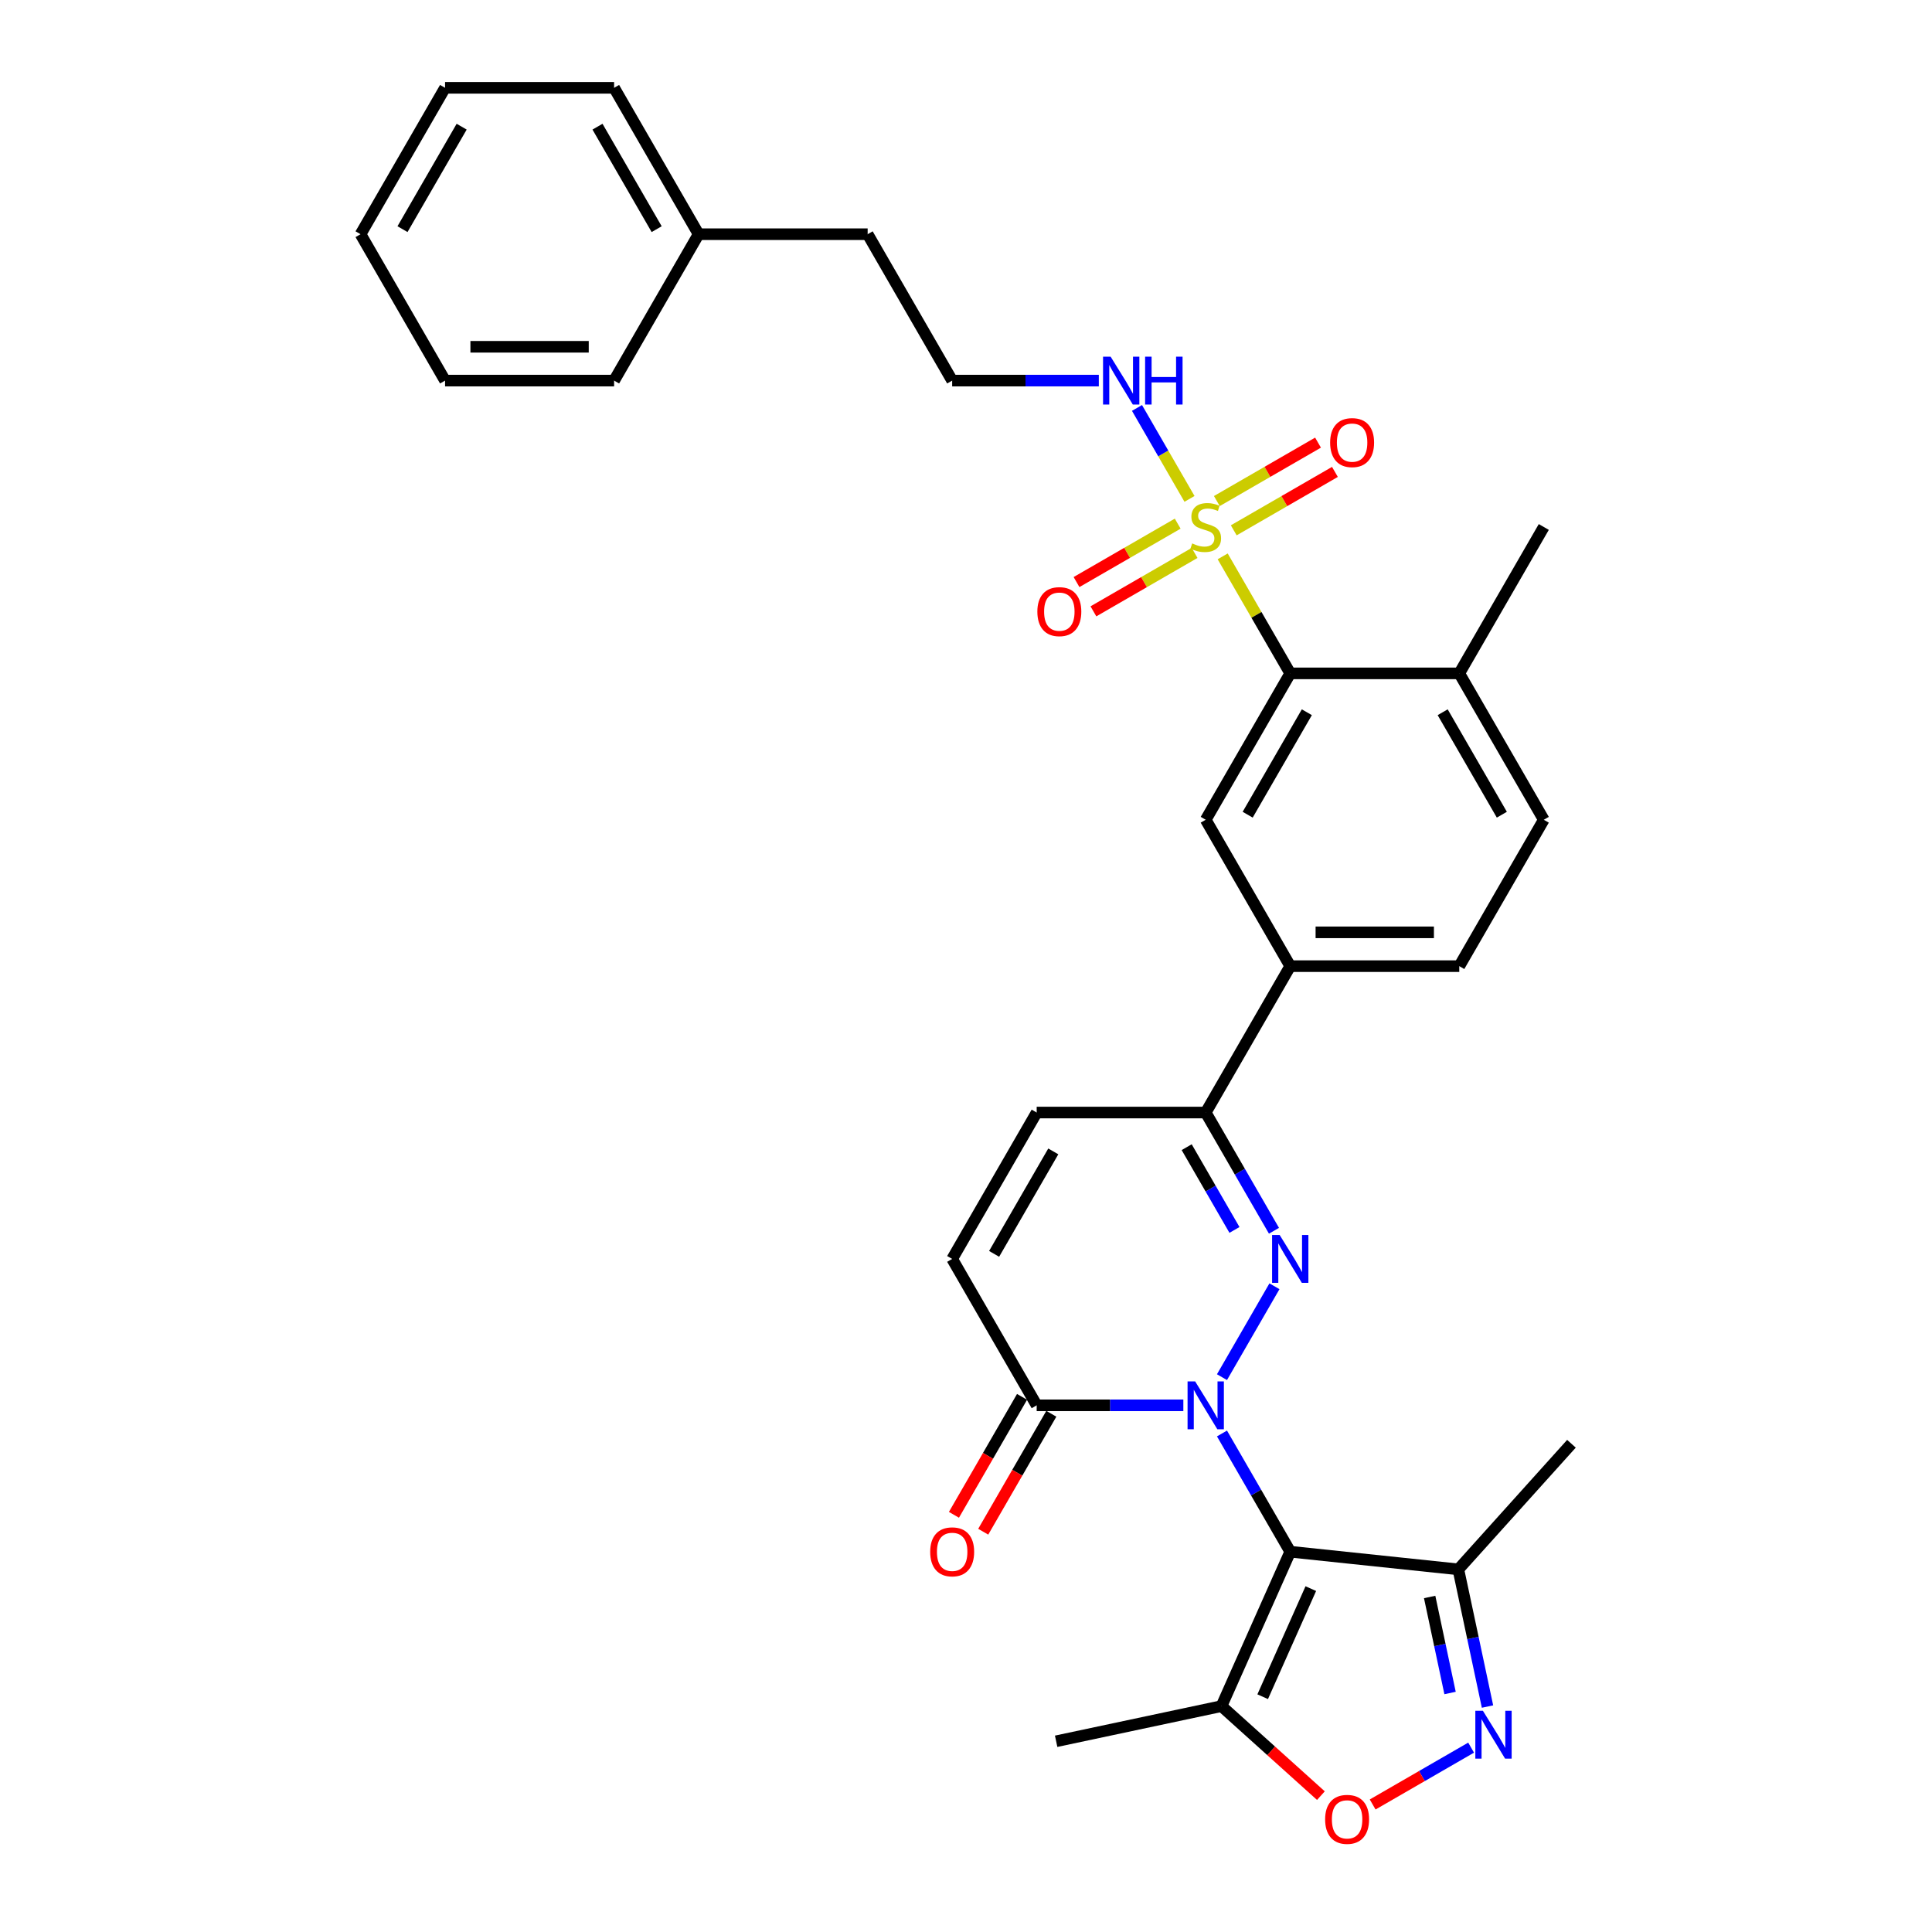 <?xml version='1.0' encoding='iso-8859-1'?>
<svg version='1.1' baseProfile='full'
              xmlns='http://www.w3.org/2000/svg'
                      xmlns:rdkit='http://www.rdkit.org/xml'
                      xmlns:xlink='http://www.w3.org/1999/xlink'
                  xml:space='preserve'
width='1000px' height='1000px' viewBox='0 0 1000 1000'>
<!-- END OF HEADER -->
<rect style='opacity:1.0;fill:#FFFFFF;stroke:none' width='1000' height='1000' x='0' y='0'> </rect>
<path class='bond-0' d='M 632.495,741.965 L 650.16,772.563' style='fill:none;fill-rule:evenodd;stroke:#0000FF;stroke-width:6px;stroke-linecap:butt;stroke-linejoin:miter;stroke-opacity:1' />
<path class='bond-0' d='M 650.16,772.563 L 667.825,803.16' style='fill:none;fill-rule:evenodd;stroke:#000000;stroke-width:6px;stroke-linecap:butt;stroke-linejoin:miter;stroke-opacity:1' />
<path class='bond-1' d='M 632.495,712.813 L 659.653,665.774' style='fill:none;fill-rule:evenodd;stroke:#0000FF;stroke-width:6px;stroke-linecap:butt;stroke-linejoin:miter;stroke-opacity:1' />
<path class='bond-4' d='M 612.495,727.389 L 574.541,727.389' style='fill:none;fill-rule:evenodd;stroke:#0000FF;stroke-width:6px;stroke-linecap:butt;stroke-linejoin:miter;stroke-opacity:1' />
<path class='bond-4' d='M 574.541,727.389 L 536.587,727.389' style='fill:none;fill-rule:evenodd;stroke:#000000;stroke-width:6px;stroke-linecap:butt;stroke-linejoin:miter;stroke-opacity:1' />
<path class='bond-5' d='M 667.825,803.16 L 632.239,883.088' style='fill:none;fill-rule:evenodd;stroke:#000000;stroke-width:6px;stroke-linecap:butt;stroke-linejoin:miter;stroke-opacity:1' />
<path class='bond-5' d='M 678.473,822.266 L 653.563,878.216' style='fill:none;fill-rule:evenodd;stroke:#000000;stroke-width:6px;stroke-linecap:butt;stroke-linejoin:miter;stroke-opacity:1' />
<path class='bond-8' d='M 667.825,803.16 L 754.838,812.305' style='fill:none;fill-rule:evenodd;stroke:#000000;stroke-width:6px;stroke-linecap:butt;stroke-linejoin:miter;stroke-opacity:1' />
<path class='bond-7' d='M 659.41,637.042 L 641.744,606.445' style='fill:none;fill-rule:evenodd;stroke:#0000FF;stroke-width:6px;stroke-linecap:butt;stroke-linejoin:miter;stroke-opacity:1' />
<path class='bond-7' d='M 641.744,606.445 L 624.079,575.848' style='fill:none;fill-rule:evenodd;stroke:#000000;stroke-width:6px;stroke-linecap:butt;stroke-linejoin:miter;stroke-opacity:1' />
<path class='bond-7' d='M 638.956,636.613 L 626.59,615.195' style='fill:none;fill-rule:evenodd;stroke:#0000FF;stroke-width:6px;stroke-linecap:butt;stroke-linejoin:miter;stroke-opacity:1' />
<path class='bond-7' d='M 626.59,615.195 L 614.225,593.777' style='fill:none;fill-rule:evenodd;stroke:#000000;stroke-width:6px;stroke-linecap:butt;stroke-linejoin:miter;stroke-opacity:1' />
<path class='bond-2' d='M 632.858,287.972 L 650.342,318.254' style='fill:none;fill-rule:evenodd;stroke:#CCCC00;stroke-width:6px;stroke-linecap:butt;stroke-linejoin:miter;stroke-opacity:1' />
<path class='bond-2' d='M 650.342,318.254 L 667.825,348.537' style='fill:none;fill-rule:evenodd;stroke:#000000;stroke-width:6px;stroke-linecap:butt;stroke-linejoin:miter;stroke-opacity:1' />
<path class='bond-14' d='M 638.585,274.494 L 664.77,259.376' style='fill:none;fill-rule:evenodd;stroke:#CCCC00;stroke-width:6px;stroke-linecap:butt;stroke-linejoin:miter;stroke-opacity:1' />
<path class='bond-14' d='M 664.77,259.376 L 690.956,244.258' style='fill:none;fill-rule:evenodd;stroke:#FF0000;stroke-width:6px;stroke-linecap:butt;stroke-linejoin:miter;stroke-opacity:1' />
<path class='bond-14' d='M 629.836,259.34 L 656.021,244.222' style='fill:none;fill-rule:evenodd;stroke:#CCCC00;stroke-width:6px;stroke-linecap:butt;stroke-linejoin:miter;stroke-opacity:1' />
<path class='bond-14' d='M 656.021,244.222 L 682.206,229.104' style='fill:none;fill-rule:evenodd;stroke:#FF0000;stroke-width:6px;stroke-linecap:butt;stroke-linejoin:miter;stroke-opacity:1' />
<path class='bond-15' d='M 609.573,271.039 L 583.388,286.156' style='fill:none;fill-rule:evenodd;stroke:#CCCC00;stroke-width:6px;stroke-linecap:butt;stroke-linejoin:miter;stroke-opacity:1' />
<path class='bond-15' d='M 583.388,286.156 L 557.203,301.274' style='fill:none;fill-rule:evenodd;stroke:#FF0000;stroke-width:6px;stroke-linecap:butt;stroke-linejoin:miter;stroke-opacity:1' />
<path class='bond-15' d='M 618.322,286.193 L 592.137,301.311' style='fill:none;fill-rule:evenodd;stroke:#CCCC00;stroke-width:6px;stroke-linecap:butt;stroke-linejoin:miter;stroke-opacity:1' />
<path class='bond-15' d='M 592.137,301.311 L 565.952,316.429' style='fill:none;fill-rule:evenodd;stroke:#FF0000;stroke-width:6px;stroke-linecap:butt;stroke-linejoin:miter;stroke-opacity:1' />
<path class='bond-16' d='M 615.684,258.225 L 602.095,234.688' style='fill:none;fill-rule:evenodd;stroke:#CCCC00;stroke-width:6px;stroke-linecap:butt;stroke-linejoin:miter;stroke-opacity:1' />
<path class='bond-16' d='M 602.095,234.688 L 588.506,211.152' style='fill:none;fill-rule:evenodd;stroke:#0000FF;stroke-width:6px;stroke-linecap:butt;stroke-linejoin:miter;stroke-opacity:1' />
<path class='bond-3' d='M 769.931,883.309 L 762.385,847.807' style='fill:none;fill-rule:evenodd;stroke:#0000FF;stroke-width:6px;stroke-linecap:butt;stroke-linejoin:miter;stroke-opacity:1' />
<path class='bond-3' d='M 762.385,847.807 L 754.838,812.305' style='fill:none;fill-rule:evenodd;stroke:#000000;stroke-width:6px;stroke-linecap:butt;stroke-linejoin:miter;stroke-opacity:1' />
<path class='bond-3' d='M 750.551,876.297 L 745.268,851.445' style='fill:none;fill-rule:evenodd;stroke:#0000FF;stroke-width:6px;stroke-linecap:butt;stroke-linejoin:miter;stroke-opacity:1' />
<path class='bond-3' d='M 745.268,851.445 L 739.986,826.594' style='fill:none;fill-rule:evenodd;stroke:#000000;stroke-width:6px;stroke-linecap:butt;stroke-linejoin:miter;stroke-opacity:1' />
<path class='bond-33' d='M 761.445,904.573 L 735.965,919.284' style='fill:none;fill-rule:evenodd;stroke:#0000FF;stroke-width:6px;stroke-linecap:butt;stroke-linejoin:miter;stroke-opacity:1' />
<path class='bond-33' d='M 735.965,919.284 L 710.485,933.995' style='fill:none;fill-rule:evenodd;stroke:#FF0000;stroke-width:6px;stroke-linecap:butt;stroke-linejoin:miter;stroke-opacity:1' />
<path class='bond-11' d='M 536.587,727.389 L 492.841,651.619' style='fill:none;fill-rule:evenodd;stroke:#000000;stroke-width:6px;stroke-linecap:butt;stroke-linejoin:miter;stroke-opacity:1' />
<path class='bond-18' d='M 529.01,723.015 L 511.385,753.542' style='fill:none;fill-rule:evenodd;stroke:#000000;stroke-width:6px;stroke-linecap:butt;stroke-linejoin:miter;stroke-opacity:1' />
<path class='bond-18' d='M 511.385,753.542 L 493.76,784.069' style='fill:none;fill-rule:evenodd;stroke:#FF0000;stroke-width:6px;stroke-linecap:butt;stroke-linejoin:miter;stroke-opacity:1' />
<path class='bond-18' d='M 544.164,731.764 L 526.539,762.291' style='fill:none;fill-rule:evenodd;stroke:#000000;stroke-width:6px;stroke-linecap:butt;stroke-linejoin:miter;stroke-opacity:1' />
<path class='bond-18' d='M 526.539,762.291 L 508.914,792.818' style='fill:none;fill-rule:evenodd;stroke:#FF0000;stroke-width:6px;stroke-linecap:butt;stroke-linejoin:miter;stroke-opacity:1' />
<path class='bond-9' d='M 632.239,883.088 L 657.968,906.254' style='fill:none;fill-rule:evenodd;stroke:#000000;stroke-width:6px;stroke-linecap:butt;stroke-linejoin:miter;stroke-opacity:1' />
<path class='bond-9' d='M 657.968,906.254 L 683.697,929.421' style='fill:none;fill-rule:evenodd;stroke:#FF0000;stroke-width:6px;stroke-linecap:butt;stroke-linejoin:miter;stroke-opacity:1' />
<path class='bond-22' d='M 632.239,883.088 L 546.659,901.279' style='fill:none;fill-rule:evenodd;stroke:#000000;stroke-width:6px;stroke-linecap:butt;stroke-linejoin:miter;stroke-opacity:1' />
<path class='bond-6' d='M 667.825,348.537 L 624.079,424.307' style='fill:none;fill-rule:evenodd;stroke:#000000;stroke-width:6px;stroke-linecap:butt;stroke-linejoin:miter;stroke-opacity:1' />
<path class='bond-6' d='M 676.418,368.651 L 645.795,421.691' style='fill:none;fill-rule:evenodd;stroke:#000000;stroke-width:6px;stroke-linecap:butt;stroke-linejoin:miter;stroke-opacity:1' />
<path class='bond-34' d='M 667.825,348.537 L 755.318,348.537' style='fill:none;fill-rule:evenodd;stroke:#000000;stroke-width:6px;stroke-linecap:butt;stroke-linejoin:miter;stroke-opacity:1' />
<path class='bond-13' d='M 624.079,575.848 L 667.825,500.078' style='fill:none;fill-rule:evenodd;stroke:#000000;stroke-width:6px;stroke-linecap:butt;stroke-linejoin:miter;stroke-opacity:1' />
<path class='bond-32' d='M 624.079,575.848 L 536.587,575.848' style='fill:none;fill-rule:evenodd;stroke:#000000;stroke-width:6px;stroke-linecap:butt;stroke-linejoin:miter;stroke-opacity:1' />
<path class='bond-23' d='M 754.838,812.305 L 813.382,747.286' style='fill:none;fill-rule:evenodd;stroke:#000000;stroke-width:6px;stroke-linecap:butt;stroke-linejoin:miter;stroke-opacity:1' />
<path class='bond-10' d='M 624.079,424.307 L 667.825,500.078' style='fill:none;fill-rule:evenodd;stroke:#000000;stroke-width:6px;stroke-linecap:butt;stroke-linejoin:miter;stroke-opacity:1' />
<path class='bond-12' d='M 492.841,651.619 L 536.587,575.848' style='fill:none;fill-rule:evenodd;stroke:#000000;stroke-width:6px;stroke-linecap:butt;stroke-linejoin:miter;stroke-opacity:1' />
<path class='bond-12' d='M 514.557,649.002 L 545.179,595.963' style='fill:none;fill-rule:evenodd;stroke:#000000;stroke-width:6px;stroke-linecap:butt;stroke-linejoin:miter;stroke-opacity:1' />
<path class='bond-19' d='M 667.825,500.078 L 755.318,500.078' style='fill:none;fill-rule:evenodd;stroke:#000000;stroke-width:6px;stroke-linecap:butt;stroke-linejoin:miter;stroke-opacity:1' />
<path class='bond-19' d='M 680.949,482.579 L 742.194,482.579' style='fill:none;fill-rule:evenodd;stroke:#000000;stroke-width:6px;stroke-linecap:butt;stroke-linejoin:miter;stroke-opacity:1' />
<path class='bond-21' d='M 568.749,196.996 L 530.795,196.996' style='fill:none;fill-rule:evenodd;stroke:#0000FF;stroke-width:6px;stroke-linecap:butt;stroke-linejoin:miter;stroke-opacity:1' />
<path class='bond-21' d='M 530.795,196.996 L 492.841,196.996' style='fill:none;fill-rule:evenodd;stroke:#000000;stroke-width:6px;stroke-linecap:butt;stroke-linejoin:miter;stroke-opacity:1' />
<path class='bond-17' d='M 755.318,348.537 L 799.064,424.307' style='fill:none;fill-rule:evenodd;stroke:#000000;stroke-width:6px;stroke-linecap:butt;stroke-linejoin:miter;stroke-opacity:1' />
<path class='bond-17' d='M 746.725,368.651 L 777.348,421.691' style='fill:none;fill-rule:evenodd;stroke:#000000;stroke-width:6px;stroke-linecap:butt;stroke-linejoin:miter;stroke-opacity:1' />
<path class='bond-25' d='M 755.318,348.537 L 799.064,272.766' style='fill:none;fill-rule:evenodd;stroke:#000000;stroke-width:6px;stroke-linecap:butt;stroke-linejoin:miter;stroke-opacity:1' />
<path class='bond-20' d='M 755.318,500.078 L 799.064,424.307' style='fill:none;fill-rule:evenodd;stroke:#000000;stroke-width:6px;stroke-linecap:butt;stroke-linejoin:miter;stroke-opacity:1' />
<path class='bond-26' d='M 492.841,196.996 L 449.095,121.225' style='fill:none;fill-rule:evenodd;stroke:#000000;stroke-width:6px;stroke-linecap:butt;stroke-linejoin:miter;stroke-opacity:1' />
<path class='bond-24' d='M 361.602,121.225 L 449.095,121.225' style='fill:none;fill-rule:evenodd;stroke:#000000;stroke-width:6px;stroke-linecap:butt;stroke-linejoin:miter;stroke-opacity:1' />
<path class='bond-27' d='M 361.602,121.225 L 317.856,45.455' style='fill:none;fill-rule:evenodd;stroke:#000000;stroke-width:6px;stroke-linecap:butt;stroke-linejoin:miter;stroke-opacity:1' />
<path class='bond-27' d='M 339.886,118.609 L 309.264,65.569' style='fill:none;fill-rule:evenodd;stroke:#000000;stroke-width:6px;stroke-linecap:butt;stroke-linejoin:miter;stroke-opacity:1' />
<path class='bond-28' d='M 361.602,121.225 L 317.856,196.996' style='fill:none;fill-rule:evenodd;stroke:#000000;stroke-width:6px;stroke-linecap:butt;stroke-linejoin:miter;stroke-opacity:1' />
<path class='bond-30' d='M 317.856,45.455 L 230.364,45.455' style='fill:none;fill-rule:evenodd;stroke:#000000;stroke-width:6px;stroke-linecap:butt;stroke-linejoin:miter;stroke-opacity:1' />
<path class='bond-29' d='M 317.856,196.996 L 230.364,196.996' style='fill:none;fill-rule:evenodd;stroke:#000000;stroke-width:6px;stroke-linecap:butt;stroke-linejoin:miter;stroke-opacity:1' />
<path class='bond-29' d='M 304.732,179.497 L 243.488,179.497' style='fill:none;fill-rule:evenodd;stroke:#000000;stroke-width:6px;stroke-linecap:butt;stroke-linejoin:miter;stroke-opacity:1' />
<path class='bond-31' d='M 230.364,196.996 L 186.618,121.225' style='fill:none;fill-rule:evenodd;stroke:#000000;stroke-width:6px;stroke-linecap:butt;stroke-linejoin:miter;stroke-opacity:1' />
<path class='bond-35' d='M 230.364,45.455 L 186.618,121.225' style='fill:none;fill-rule:evenodd;stroke:#000000;stroke-width:6px;stroke-linecap:butt;stroke-linejoin:miter;stroke-opacity:1' />
<path class='bond-35' d='M 238.956,65.569 L 208.334,118.609' style='fill:none;fill-rule:evenodd;stroke:#000000;stroke-width:6px;stroke-linecap:butt;stroke-linejoin:miter;stroke-opacity:1' />
<path  class='atom-0' d='M 618.602 715
L 626.721 728.124
Q 627.526 729.419, 628.821 731.764
Q 630.116 734.109, 630.186 734.249
L 630.186 715
L 633.476 715
L 633.476 739.778
L 630.081 739.778
L 621.367 725.429
Q 620.352 723.75, 619.267 721.825
Q 618.217 719.9, 617.902 719.305
L 617.902 739.778
L 614.683 739.778
L 614.683 715
L 618.602 715
' fill='#0000FF'/>
<path  class='atom-2' d='M 662.348 639.23
L 670.468 652.354
Q 671.273 653.648, 672.567 655.993
Q 673.862 658.338, 673.932 658.478
L 673.932 639.23
L 677.222 639.23
L 677.222 664.008
L 673.827 664.008
L 665.113 649.659
Q 664.098 647.979, 663.013 646.054
Q 661.963 644.129, 661.648 643.534
L 661.648 664.008
L 658.429 664.008
L 658.429 639.23
L 662.348 639.23
' fill='#0000FF'/>
<path  class='atom-3' d='M 617.08 281.27
Q 617.36 281.375, 618.515 281.865
Q 619.67 282.355, 620.929 282.67
Q 622.224 282.95, 623.484 282.95
Q 625.829 282.95, 627.194 281.83
Q 628.559 280.675, 628.559 278.681
Q 628.559 277.316, 627.859 276.476
Q 627.194 275.636, 626.144 275.181
Q 625.094 274.726, 623.344 274.201
Q 621.139 273.536, 619.81 272.906
Q 618.515 272.276, 617.57 270.946
Q 616.66 269.616, 616.66 267.377
Q 616.66 264.262, 618.76 262.337
Q 620.895 260.412, 625.094 260.412
Q 627.964 260.412, 631.219 261.777
L 630.414 264.472
Q 627.439 263.247, 625.199 263.247
Q 622.784 263.247, 621.454 264.262
Q 620.125 265.242, 620.16 266.957
Q 620.16 268.286, 620.825 269.091
Q 621.524 269.896, 622.504 270.351
Q 623.519 270.806, 625.199 271.331
Q 627.439 272.031, 628.769 272.731
Q 630.099 273.431, 631.044 274.866
Q 632.024 276.266, 632.024 278.681
Q 632.024 282.11, 629.714 283.965
Q 627.439 285.785, 623.624 285.785
Q 621.419 285.785, 619.74 285.295
Q 618.095 284.84, 616.135 284.035
L 617.08 281.27
' fill='#CCCC00'/>
<path  class='atom-4' d='M 767.552 885.497
L 775.671 898.62
Q 776.476 899.915, 777.771 902.26
Q 779.066 904.605, 779.136 904.745
L 779.136 885.497
L 782.426 885.497
L 782.426 910.274
L 779.031 910.274
L 770.317 895.926
Q 769.302 894.246, 768.217 892.321
Q 767.167 890.396, 766.852 889.801
L 766.852 910.274
L 763.632 910.274
L 763.632 885.497
L 767.552 885.497
' fill='#0000FF'/>
<path  class='atom-10' d='M 685.884 941.702
Q 685.884 935.752, 688.824 932.427
Q 691.764 929.103, 697.258 929.103
Q 702.753 929.103, 705.693 932.427
Q 708.632 935.752, 708.632 941.702
Q 708.632 947.721, 705.658 951.151
Q 702.683 954.545, 697.258 954.545
Q 691.799 954.545, 688.824 951.151
Q 685.884 947.756, 685.884 941.702
M 697.258 951.746
Q 701.038 951.746, 703.068 949.226
Q 705.133 946.671, 705.133 941.702
Q 705.133 936.837, 703.068 934.387
Q 701.038 931.902, 697.258 931.902
Q 693.479 931.902, 691.414 934.352
Q 689.384 936.802, 689.384 941.702
Q 689.384 946.706, 691.414 949.226
Q 693.479 951.746, 697.258 951.746
' fill='#FF0000'/>
<path  class='atom-15' d='M 688.476 229.09
Q 688.476 223.14, 691.415 219.816
Q 694.355 216.491, 699.85 216.491
Q 705.344 216.491, 708.284 219.816
Q 711.224 223.14, 711.224 229.09
Q 711.224 235.109, 708.249 238.539
Q 705.274 241.934, 699.85 241.934
Q 694.39 241.934, 691.415 238.539
Q 688.476 235.144, 688.476 229.09
M 699.85 239.134
Q 703.629 239.134, 705.659 236.614
Q 707.724 234.06, 707.724 229.09
Q 707.724 224.225, 705.659 221.776
Q 703.629 219.291, 699.85 219.291
Q 696.07 219.291, 694.005 221.741
Q 691.975 224.19, 691.975 229.09
Q 691.975 234.095, 694.005 236.614
Q 696.07 239.134, 699.85 239.134
' fill='#FF0000'/>
<path  class='atom-16' d='M 536.935 316.582
Q 536.935 310.633, 539.874 307.308
Q 542.814 303.983, 548.309 303.983
Q 553.803 303.983, 556.743 307.308
Q 559.683 310.633, 559.683 316.582
Q 559.683 322.602, 556.708 326.031
Q 553.733 329.426, 548.309 329.426
Q 542.849 329.426, 539.874 326.031
Q 536.935 322.637, 536.935 316.582
M 548.309 326.626
Q 552.088 326.626, 554.118 324.107
Q 556.183 321.552, 556.183 316.582
Q 556.183 311.718, 554.118 309.268
Q 552.088 306.783, 548.309 306.783
Q 544.529 306.783, 542.464 309.233
Q 540.434 311.683, 540.434 316.582
Q 540.434 321.587, 542.464 324.107
Q 544.529 326.626, 548.309 326.626
' fill='#FF0000'/>
<path  class='atom-17' d='M 574.856 184.607
L 582.975 197.731
Q 583.78 199.025, 585.075 201.37
Q 586.37 203.715, 586.44 203.855
L 586.44 184.607
L 589.73 184.607
L 589.73 209.384
L 586.335 209.384
L 577.621 195.036
Q 576.606 193.356, 575.521 191.431
Q 574.471 189.506, 574.156 188.911
L 574.156 209.384
L 570.936 209.384
L 570.936 184.607
L 574.856 184.607
' fill='#0000FF'/>
<path  class='atom-17' d='M 592.704 184.607
L 596.064 184.607
L 596.064 195.141
L 608.733 195.141
L 608.733 184.607
L 612.093 184.607
L 612.093 209.384
L 608.733 209.384
L 608.733 197.94
L 596.064 197.94
L 596.064 209.384
L 592.704 209.384
L 592.704 184.607
' fill='#0000FF'/>
<path  class='atom-19' d='M 481.467 803.23
Q 481.467 797.28, 484.407 793.956
Q 487.346 790.631, 492.841 790.631
Q 498.335 790.631, 501.275 793.956
Q 504.215 797.28, 504.215 803.23
Q 504.215 809.249, 501.24 812.679
Q 498.265 816.074, 492.841 816.074
Q 487.381 816.074, 484.407 812.679
Q 481.467 809.284, 481.467 803.23
M 492.841 813.274
Q 496.621 813.274, 498.65 810.754
Q 500.715 808.199, 500.715 803.23
Q 500.715 798.365, 498.65 795.915
Q 496.621 793.431, 492.841 793.431
Q 489.061 793.431, 486.996 795.88
Q 484.967 798.33, 484.967 803.23
Q 484.967 808.234, 486.996 810.754
Q 489.061 813.274, 492.841 813.274
' fill='#FF0000'/>
</svg>
